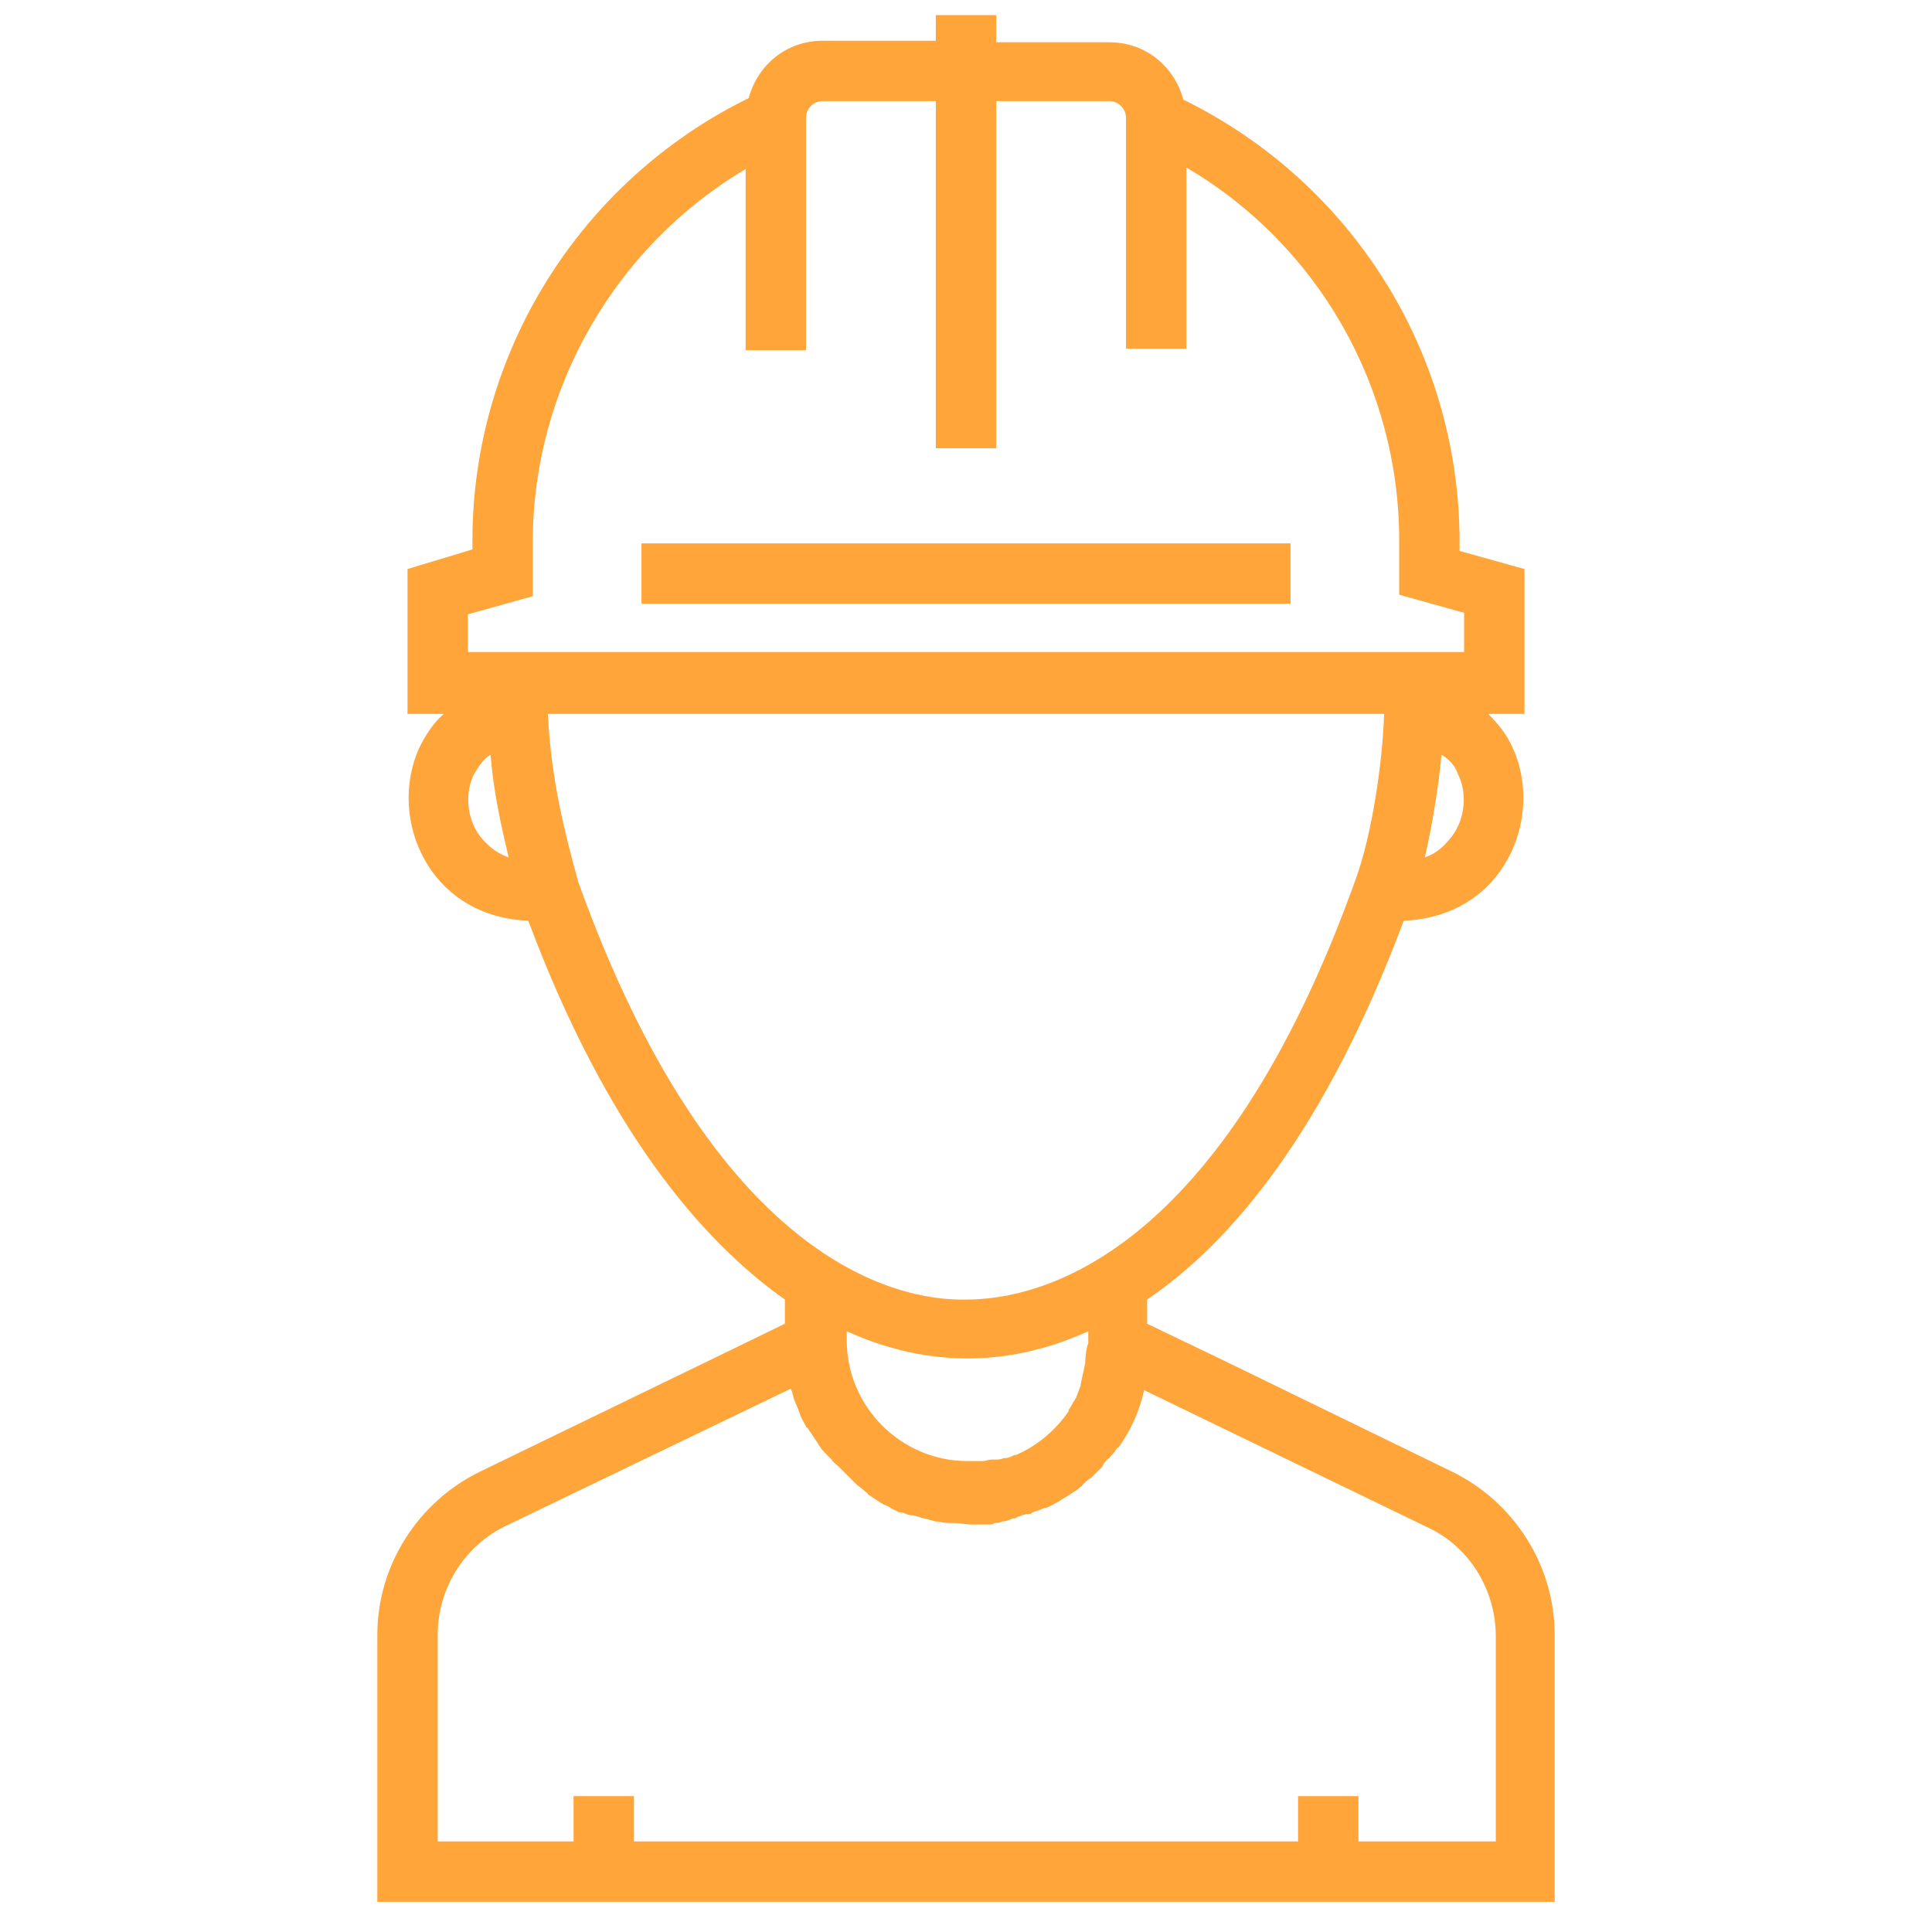 <?xml version="1.0" encoding="UTF-8"?> <svg xmlns="http://www.w3.org/2000/svg" width="64" height="64" viewBox="0 0 64 64" fill="none"> <path d="M48.1 48.75L40.5 45.05L38 43.85V43.05C40.8 41.15 43.9 37.45 46.5 30.5C47.85 30.45 49 29.85 49.7 28.85C50.55 27.65 50.7 26.05 50.1 24.75C49.9 24.3 49.6 23.95 49.3 23.65H50.5V18.85L48.35 18.25V17.95C48.35 11.7 44.8 6.05 39.2 3.3C38.9 2.2 37.95 1.4 36.75 1.4H33V0.5H31V1.35H27.25C26.05 1.35 25.1 2.15 24.8 3.25C19.2 6 15.65 11.7 15.65 17.9V18.2L13.5 18.85V23.65H14.7C14.35 23.95 14.1 24.35 13.9 24.75C13.3 26.05 13.45 27.65 14.3 28.85C15.05 29.9 16.2 30.45 17.5 30.5C20.1 37.45 23.25 41.1 26 43.05V43.85L24.15 44.75L15.9 48.75C13.85 49.75 12.5 51.85 12.5 54.15V63H51.5V54.15C51.5 51.85 50.15 49.75 48.1 48.75ZM35.95 45.15C35.9 45.4 35.85 45.6 35.8 45.85V45.9C35.75 46 35.75 46.05 35.7 46.15C35.7 46.2 35.65 46.25 35.65 46.3C35.6 46.35 35.6 46.4 35.55 46.45C35.5 46.55 35.45 46.65 35.4 46.7C35.4 46.7 35.4 46.7 35.4 46.75C34.95 47.4 34.35 47.9 33.65 48.2C33.65 48.2 33.65 48.2 33.6 48.2C33.5 48.25 33.4 48.3 33.3 48.3H33.25C33.15 48.35 33.05 48.35 32.95 48.35C32.9 48.35 32.9 48.35 32.85 48.35C32.75 48.35 32.65 48.4 32.55 48.4C32.5 48.4 32.5 48.4 32.45 48.4C32.3 48.4 32.2 48.4 32.05 48.4C29.85 48.4 28.05 46.6 28.05 44.4V44.1C29.7 44.85 31.1 45 32.05 45C33 45 34.4 44.85 36.05 44.1V44.5C36 44.6 35.95 44.9 35.95 45.15ZM48.1 27.7C47.9 27.95 47.65 28.25 47.2 28.4C47.45 27.3 47.65 26.1 47.75 25C48 25.15 48.2 25.35 48.3 25.65C48.6 26.25 48.55 27.1 48.1 27.7ZM15.5 20.35L17.65 19.75V17.95C17.65 12.85 20.4 8.15 24.7 5.6V11.6H26.7V3.9C26.7 3.6 26.95 3.35 27.25 3.35H31V14.85H33V3.35H36.75C37.05 3.35 37.3 3.6 37.3 3.9V11.55H39.3V5.55C43.65 8.1 46.35 12.8 46.35 17.9V19.7L48.5 20.3V21.6H15.5V20.35ZM15.9 27.7C15.45 27.1 15.4 26.25 15.7 25.65C15.85 25.4 16 25.15 16.25 25C16.35 26.25 16.6 27.35 16.85 28.4C16.4 28.25 16.1 27.95 15.9 27.7ZM19.15 29.2C18.7 27.55 18.25 25.8 18.15 23.65H45.85C45.8 25.25 45.45 27.65 44.9 29.15C40.4 41.7 34.4 43.05 32 43.05C29.65 43.1 23.65 41.75 19.15 29.2ZM49.5 61H45V59.5H43V61H21V59.5H19V61H14.5V54.15C14.5 52.6 15.4 51.2 16.75 50.55L26.2 46C26.2 46.05 26.25 46.1 26.25 46.15C26.25 46.2 26.3 46.3 26.3 46.35C26.35 46.45 26.4 46.6 26.45 46.7C26.45 46.75 26.5 46.8 26.5 46.85C26.55 47 26.65 47.15 26.7 47.25C26.7 47.25 26.7 47.3 26.75 47.3C26.85 47.45 26.95 47.6 27.05 47.75C27.1 47.8 27.1 47.85 27.15 47.9C27.2 48 27.3 48.1 27.4 48.2C27.45 48.25 27.5 48.3 27.55 48.35C27.6 48.45 27.7 48.5 27.8 48.6C27.85 48.65 27.9 48.7 27.95 48.75C28.05 48.85 28.1 48.9 28.2 49C28.25 49.05 28.3 49.1 28.35 49.15C28.45 49.25 28.55 49.3 28.65 49.4C28.7 49.45 28.75 49.45 28.75 49.5C28.9 49.6 29.05 49.7 29.2 49.8C29.25 49.8 29.25 49.85 29.3 49.85C29.45 49.9 29.55 50 29.7 50.05C29.75 50.1 29.8 50.1 29.9 50.1C30 50.15 30.1 50.2 30.25 50.2C30.3 50.2 30.4 50.25 30.45 50.25C30.55 50.3 30.7 50.3 30.8 50.35C30.85 50.35 30.95 50.4 31 50.4C31.1 50.4 31.25 50.45 31.4 50.45C31.45 50.45 31.5 50.45 31.6 50.45C31.8 50.45 32 50.5 32.15 50.5C32.35 50.5 32.5 50.5 32.7 50.5C32.8 50.5 32.9 50.5 32.95 50.45C33.05 50.45 33.1 50.45 33.2 50.4C33.3 50.4 33.45 50.35 33.55 50.3C33.6 50.3 33.65 50.3 33.7 50.25C33.85 50.2 33.95 50.15 34.1 50.15C34.15 50.15 34.15 50.15 34.2 50.1C34.35 50.05 34.5 50 34.6 49.95H34.65C34.8 49.9 34.95 49.8 35.05 49.75C35.2 49.65 35.3 49.6 35.45 49.5C35.6 49.4 35.7 49.35 35.8 49.25C35.8 49.25 35.85 49.25 35.85 49.2C35.95 49.1 36.05 49 36.15 48.95L36.2 48.9C36.3 48.8 36.35 48.75 36.45 48.65C36.5 48.6 36.55 48.55 36.55 48.5C36.6 48.45 36.65 48.35 36.75 48.3C36.8 48.2 36.9 48.15 36.95 48.05C37 48 37 47.95 37.05 47.95C37.45 47.4 37.75 46.75 37.9 46.05L47.3 50.6C48.7 51.25 49.55 52.7 49.55 54.2V61H49.5Z" fill="#FFA53A"></path> <path d="M42.75 18H21.25V20H42.75V18Z" fill="#FFA53A"></path> </svg> 